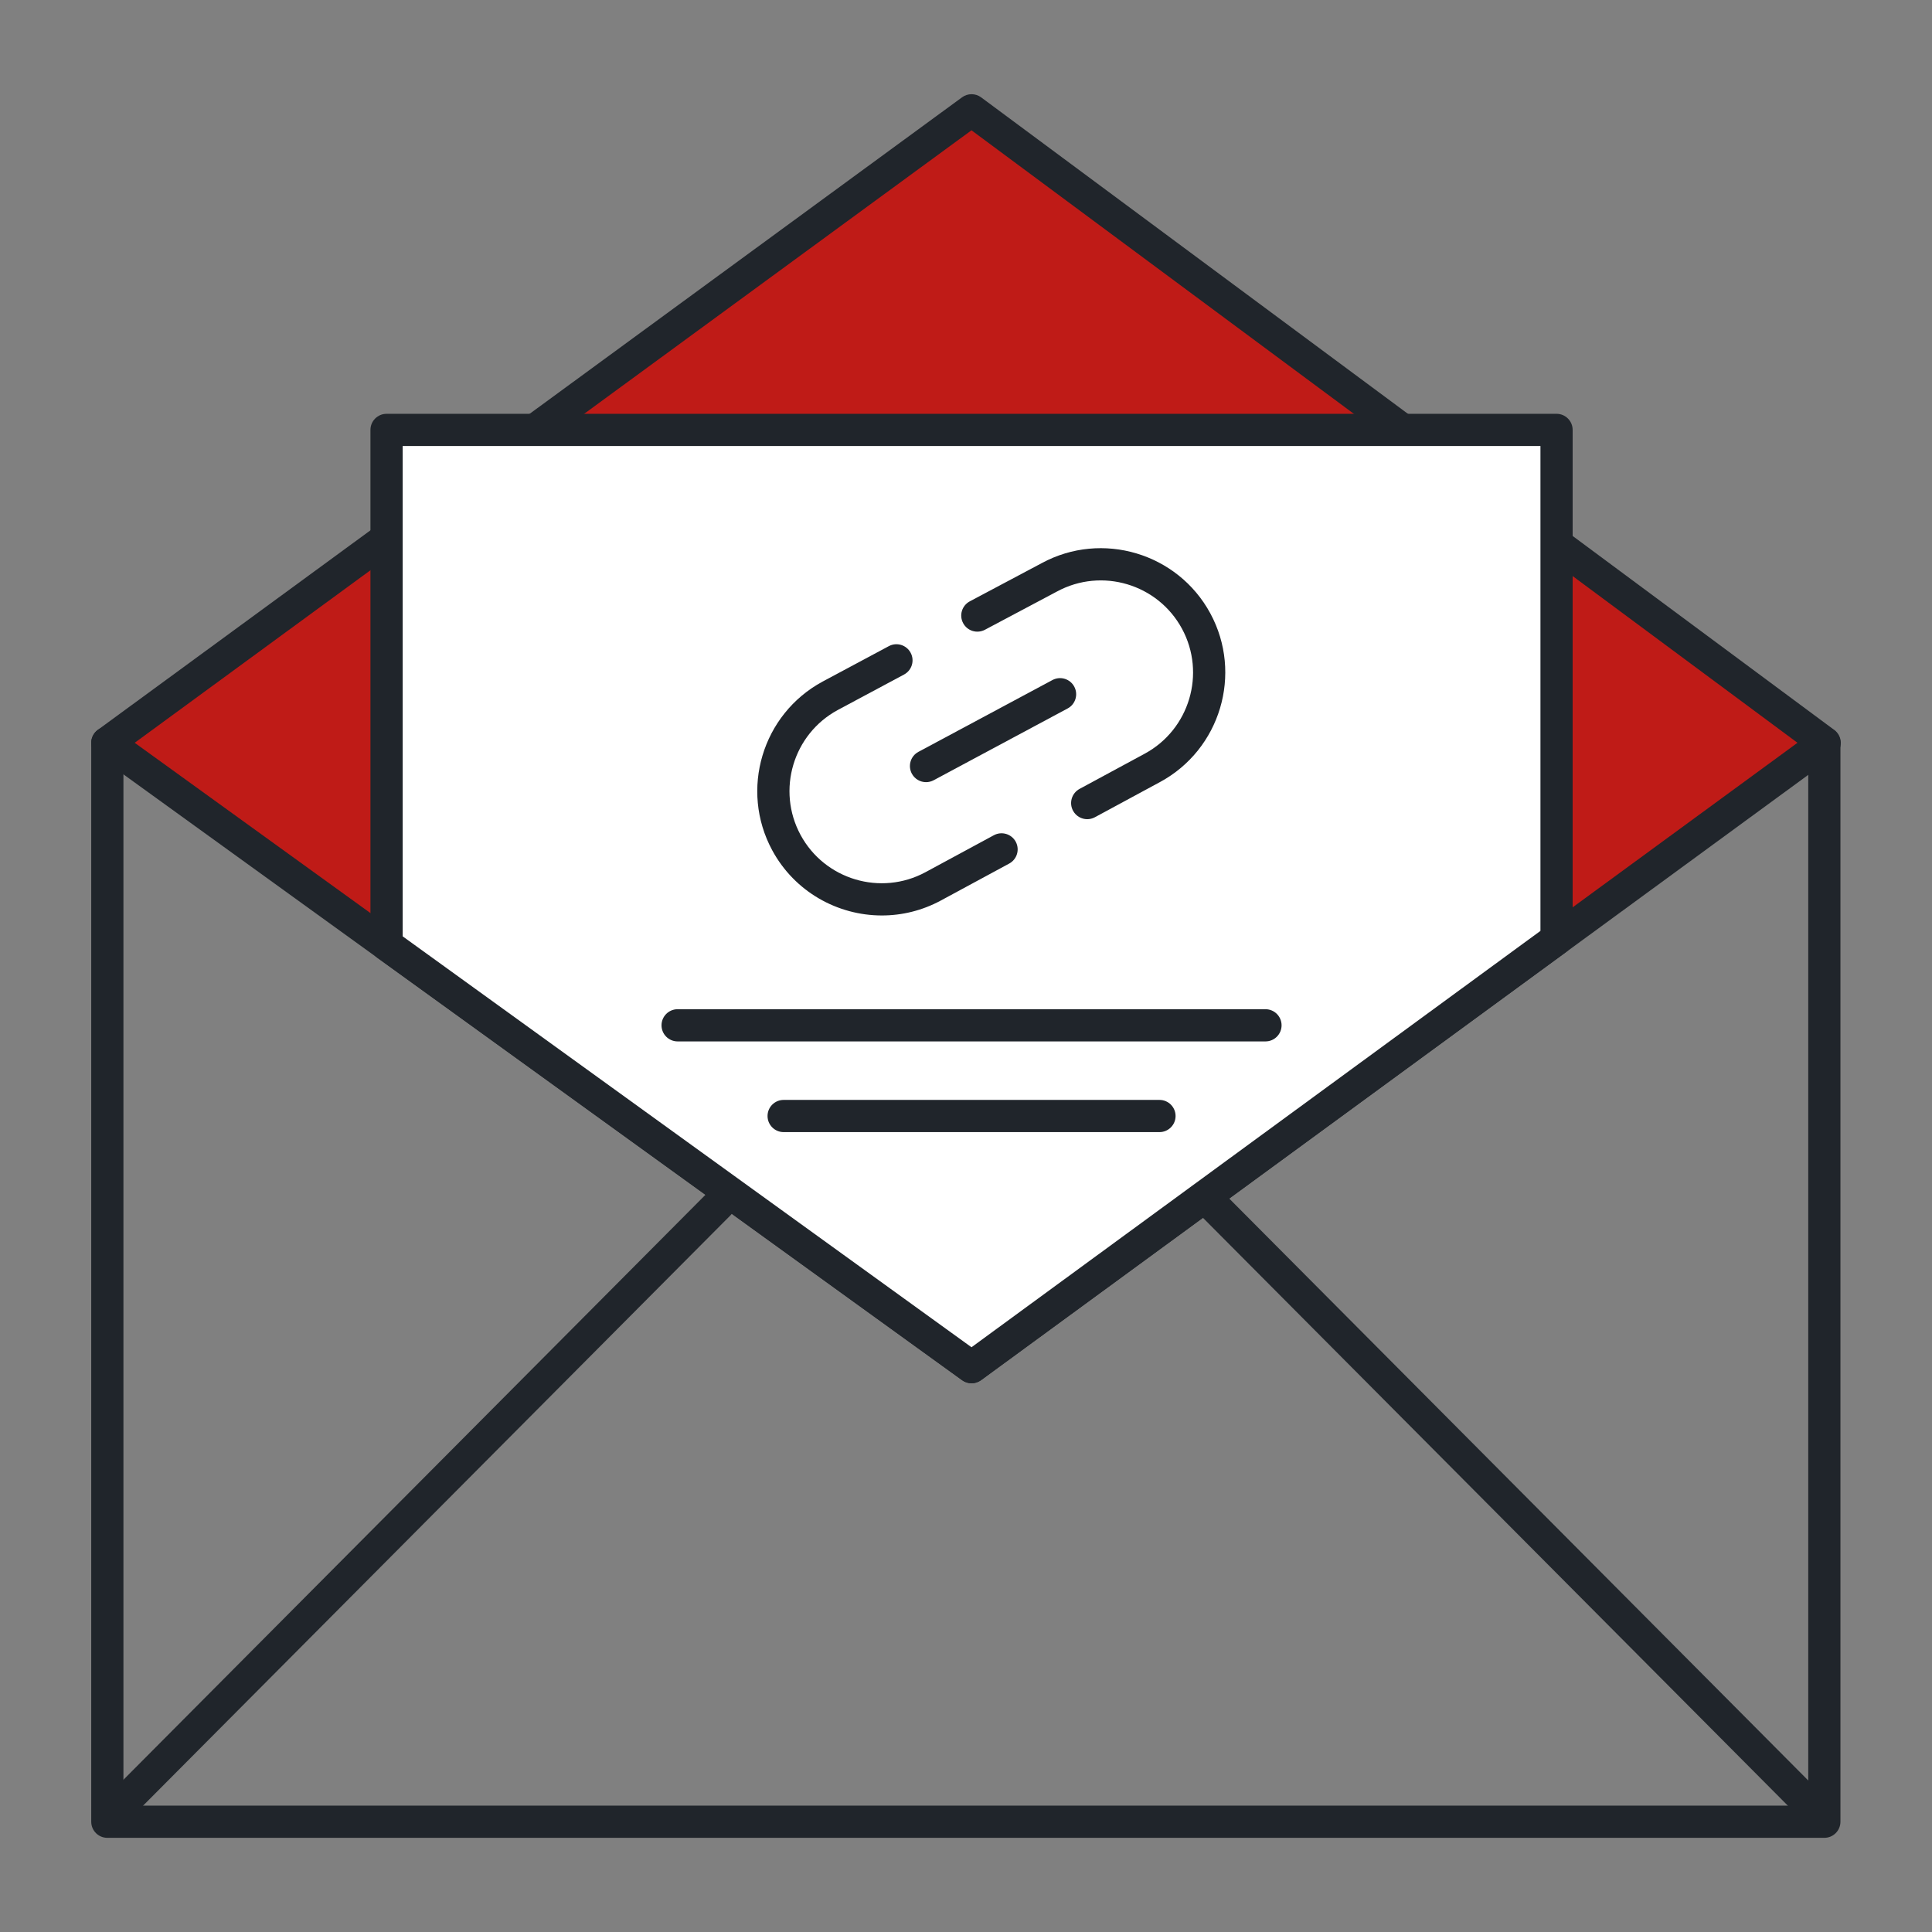 <?xml version="1.0" encoding="utf-8"?>
<!-- Generator: Adobe Illustrator 27.7.0, SVG Export Plug-In . SVG Version: 6.00 Build 0)  -->
<svg version="1.1" id="Livello_1" xmlns="http://www.w3.org/2000/svg" xmlns:xlink="http://www.w3.org/1999/xlink" x="0px" y="0px"
	 viewBox="0 0 90 90" enable-background="new 0 0 90 90" xml:space="preserve">
<rect x="0" y="0" width="90" height="90" fill="#808080" stroke="none"/>
<g>
	<g>
		<g>
			<polygon fill="#BF1B17" points="5,34.606 18.008,44.002 18.008,25.084 			"/>
		</g>
		<g>
			<g>
				<polygon fill="#BF1B17" points="85,34.606 72.51,25.344 72.51,43.746 				"/>
			</g>
			<g>
				<polygon fill="#BF1B17" points="45.259,5.138 24.917,20.027 65.339,20.027 				"/>
			</g>
			<g>
				<path fill="#20252B" d="M45.259,64.438c-0.154,0-0.308-0.047-0.439-0.142L4.561,35.214c-0.194-0.141-0.31-0.366-0.311-0.606
					C4.249,34.368,4.363,34.142,4.557,34L44.816,4.533c0.265-0.194,0.627-0.193,0.89,0.003l39.741,29.468
					c0.191,0.142,0.305,0.366,0.304,0.604s-0.114,0.463-0.307,0.604L45.702,64.293C45.57,64.39,45.414,64.438,45.259,64.438z
					 M6.275,34.602l38.98,28.158l38.479-28.158L45.256,6.07L6.275,34.602z"/>
			</g>
			<g>
				<path fill="#20252B" d="M58.951,48.513H31.566c-0.414,0-0.75-0.336-0.75-0.75s0.336-0.75,0.75-0.75h27.385
					c0.414,0,0.75,0.336,0.75,0.75S59.365,48.513,58.951,48.513z"/>
			</g>
			<g>
				<path fill="#20252B" d="M84.985,85.613H5c-0.414,0-0.75-0.336-0.75-0.75V34.606c0-0.414,0.336-0.75,0.75-0.75
					s0.75,0.336,0.75,0.75v49.507h78.485V34.606c0-0.414,0.336-0.75,0.75-0.75s0.75,0.336,0.75,0.75v50.257
					C85.735,85.277,85.399,85.613,84.985,85.613z"/>
			</g>
			<g>
				<path fill="#20252B" d="M5.361,85.112c-0.191,0-0.383-0.072-0.529-0.219c-0.293-0.292-0.295-0.767-0.002-1.061l28.129-28.27
					c0.293-0.295,0.768-0.295,1.061-0.002c0.293,0.292,0.295,0.767,0.002,1.061L5.893,84.891
					C5.746,85.038,5.554,85.112,5.361,85.112z"/>
			</g>
			<g>
				<path fill="#20252B" d="M84.588,85.112c-0.192,0-0.385-0.073-0.531-0.221l-28.128-28.27c-0.293-0.294-0.291-0.769,0.002-1.061
					c0.294-0.293,0.769-0.293,1.061,0.002l28.128,28.27c0.293,0.294,0.291,0.769-0.002,1.061
					C84.971,85.039,84.779,85.112,84.588,85.112z"/>
			</g>
			<g>
				<polygon fill="#FFFFFF" points="65.339,20.027 24.917,20.027 18.008,20.027 18.008,25.084 18.008,44.002 45.259,63.687 
					72.51,43.746 72.51,25.344 72.51,20.027 				"/>
				<path fill="#20252B" d="M45.259,64.438c-0.154,0-0.308-0.047-0.439-0.142L17.568,44.611c-0.195-0.142-0.311-0.367-0.311-0.608
					V20.027c0-0.414,0.336-0.75,0.75-0.75H72.51c0.414,0,0.75,0.336,0.75,0.75v23.719c0,0.239-0.114,0.464-0.307,0.605
					L45.702,64.293C45.57,64.39,45.414,64.438,45.259,64.438z M18.758,43.618L45.256,62.76L71.76,43.365V20.777H18.758V43.618z"/>
			</g>
			<g>
				<path fill="#20252B" d="M58.951,48.513H31.566c-0.414,0-0.75-0.336-0.75-0.75s0.336-0.75,0.75-0.75h27.385
					c0.414,0,0.75,0.336,0.75,0.75S59.365,48.513,58.951,48.513z"/>
			</g>
			<g>
				<path fill="#20252B" d="M54.013,52.738H36.505c-0.414,0-0.75-0.336-0.75-0.75s0.336-0.75,0.75-0.75h17.508
					c0.414,0,0.75,0.336,0.75,0.75S54.427,52.738,54.013,52.738z"/>
			</g>
		</g>
	</g>
	<g>
		<g>
			<path fill="#20252B" d="M50.647,38.161c-0.267,0-0.525-0.143-0.661-0.394c-0.196-0.364-0.061-0.819,0.304-1.017l3.036-1.641
				c2.083-1.126,2.862-3.737,1.736-5.82c-1.126-2.082-3.734-2.861-5.82-1.736l-3.362,1.785c-0.369,0.193-0.82,0.055-1.014-0.311
				c-0.194-0.365-0.056-0.819,0.311-1.014l3.357-1.783c2.804-1.515,6.328-0.467,7.849,2.346c1.519,2.811,0.467,6.334-2.344,7.854
				l-3.036,1.641C50.889,38.132,50.767,38.161,50.647,38.161z"/>
		</g>
		<g>
			<path fill="#20252B" d="M41.081,42.646c-2.062,0-4.062-1.102-5.109-3.039c-1.519-2.811-0.467-6.334,2.344-7.854l3.09-1.653
				c0.365-0.196,0.819-0.058,1.015,0.308s0.058,0.819-0.308,1.015l-3.087,1.652c-2.08,1.125-2.859,3.736-1.733,5.819
				c1.126,2.082,3.735,2.862,5.82,1.736l3.187-1.723c0.364-0.195,0.819-0.061,1.017,0.304c0.196,0.364,0.061,0.819-0.304,1.017
				l-3.187,1.723C42.952,42.422,42.01,42.646,41.081,42.646z"/>
		</g>
		<g>
			<path fill="#20252B" d="M43.139,36.436c-0.268,0-0.526-0.144-0.662-0.396c-0.195-0.365-0.059-0.82,0.307-1.016l6.243-3.345
				c0.367-0.196,0.82-0.058,1.016,0.307c0.195,0.365,0.059,0.82-0.307,1.016l-6.243,3.345
				C43.379,36.408,43.258,36.436,43.139,36.436z"/>
		</g>
	</g>
</g>
</svg>

